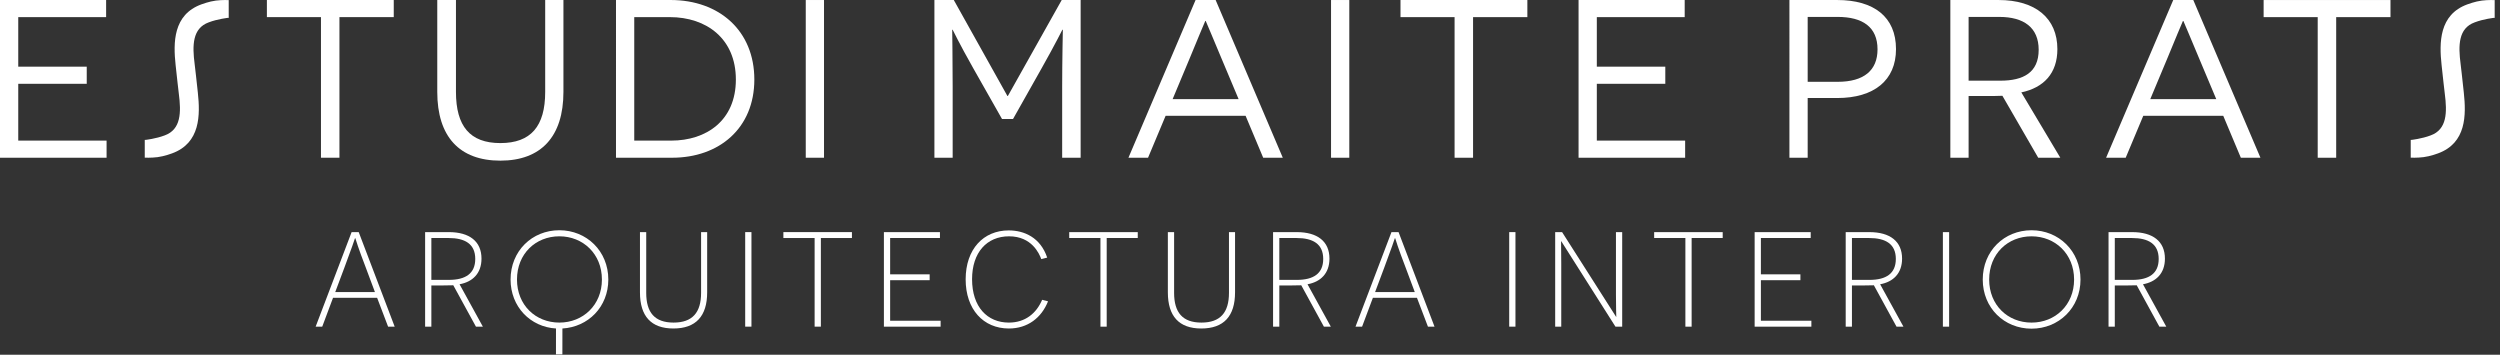 <?xml version="1.0" encoding="UTF-8"?>
<svg width="444px" height="63px" viewBox="0 0 444 63" version="1.1" xmlns="http://www.w3.org/2000/svg" xmlns:xlink="http://www.w3.org/1999/xlink">
    <rect x="0" y="0" width="444" height="63" fill="#333333" stroke="none"/>
    <title>estudi_maite_prats_black</title>
    <g id="Page-1" stroke="none" stroke-width="1" fill="none" fill-rule="evenodd">
        <g id="estudi_maite_prats_black" fill="#ffffff">
            <polygon id="Fill-12568" points="2.84217094e-14 4.54747351e-13 18.848 4.54747351e-13 18.847 3.04 3.242 3.04 3.242 11.844 15.405 11.844 15.405 14.886 3.242 14.886 3.242 24.971 18.928 24.971 18.928 28.011 2.84217094e-14 28.011"></polygon>
            <polygon id="Fill-12570" points="60.285 3.04 60.285 28.011 57.004 28.011 57.004 3.04 47.399 3.04 47.399 0.001 69.929 0.001 69.929 3.04"></polygon>
            <path d="M100.066,16.327 C100.066,24.249 96.106,28.531 88.862,28.531 C81.58,28.531 77.659,24.249 77.659,16.327 L77.659,0.001 L80.979,0.001 L80.979,16.327 C80.979,22.408 83.46,25.411 88.862,25.411 C94.304,25.411 96.826,22.408 96.826,16.327 L96.827,0.001 L100.066,0.001 L100.066,16.327 Z" id="Fill-12571"></path>
            <path d="M119.086,0.001 C127.767,0.001 133.971,5.482 133.971,14.127 C133.971,22.77 127.728,28.012 119.364,28.012 L109.4,28.012 L109.401,0.001 L119.086,0.001 Z M119.205,24.972 C125.448,24.972 130.69,21.408 130.69,14.127 C130.69,6.884 125.487,3.041 118.964,3.041 L112.643,3.041 L112.643,24.972 L119.205,24.972 Z" id="Fill-12572"></path>
            <polygon id="Fill-12573" points="143.102 0.002 146.344 0.002 146.344 28.012 143.102 28.012"></polygon>
            <path d="M188.641,15.407 C188.641,11.086 188.761,5.324 188.761,5.283 L188.68,5.283 C188.641,5.324 187.56,7.565 185.038,12.045 L179.916,21.13 L177.955,21.13 L172.875,12.165 C170.272,7.565 169.232,5.324 169.193,5.283 L169.113,5.283 C169.113,5.324 169.193,11.086 169.193,15.407 L169.193,28.012 L165.951,28.012 L165.951,0.002 L169.393,0.002 L178.917,17.048 L178.995,17.048 L188.561,0.002 L191.923,0.002 L191.922,28.012 L188.641,28.012 L188.641,15.407 Z" id="Fill-12574"></path>
            <path d="M207.013,20.568 L203.893,28.012 L200.411,28.012 L212.335,0.002 L215.897,0.002 L227.823,28.012 L224.342,28.012 L221.219,20.569 L207.013,20.568 Z M216.898,10.285 C215.817,7.724 214.176,3.762 214.137,3.723 L214.056,3.723 C214.017,3.762 212.377,7.724 211.337,10.246 L208.256,17.609 L219.979,17.61 L216.898,10.285 Z" id="Fill-12575"></path>
            <polygon id="Fill-12576" points="236.393 0.002 239.635 0.002 239.635 28.013 236.393 28.013"></polygon>
            <polygon id="Fill-12577" points="261.615 3.042 261.615 28.013 258.334 28.013 258.334 3.042 248.729 3.042 248.729 0.002 271.259 0.003 271.259 3.042"></polygon>
            <polygon id="Fill-12578" points="280.353 0.003 299.201 0.003 299.201 3.042 283.595 3.042 283.595 11.846 295.758 11.846 295.758 14.888 283.595 14.888 283.595 24.973 299.281 24.974 299.281 28.013 280.353 28.013"></polygon>
            <path d="M326.285,0.003 C332.809,0.003 336.73,3.004 336.73,8.724 C336.73,14.288 332.809,17.41 326.285,17.41 L321.044,17.41 L321.044,28.013 L317.801,28.013 L317.802,0.003 L326.285,0.003 Z M326.366,14.529 C331.046,14.529 333.448,12.488 333.449,8.765 C333.449,4.803 330.807,3.004 326.366,3.004 L321.044,3.003 L321.044,14.529 L326.366,14.529 Z" id="Fill-12579"></path>
            <path d="M355.625,17.01 C355.025,17.049 353.665,17.049 353.064,17.049 L349.624,17.049 L349.624,28.013 L346.382,28.013 L346.382,0.003 L354.947,0.003 C361.509,0.003 365.391,3.243 365.391,8.724 C365.391,13.048 362.949,15.57 358.987,16.41 L365.911,28.014 L361.987,28.014 L355.625,17.01 Z M355.266,14.329 C359.348,14.329 362.068,12.889 362.068,8.846 C362.068,4.884 359.427,3.004 355.066,3.004 L349.624,3.004 L349.624,14.329 L355.266,14.329 Z" id="Fill-12580"></path>
            <path d="M380.644,20.57 L377.524,28.014 L374.042,28.014 L385.966,0.003 L389.528,0.004 L401.454,28.014 L397.973,28.014 L394.85,20.57 L380.644,20.57 Z M390.529,10.287 C389.448,7.726 387.807,3.763 387.768,3.724 L387.687,3.724 C387.648,3.763 386.008,7.726 384.968,10.248 L381.886,17.611 L393.61,17.611 L390.529,10.287 Z" id="Fill-12581"></path>
            <polygon id="Fill-12582" points="414.906 3.043 414.906 28.014 411.625 28.014 411.625 3.043 402.02 3.043 402.02 0.004 424.55 0.004 424.55 3.043"></polygon>
            <path d="M59.149,52.884 L57.23,58.011 L56.06,58.011 L62.447,41.222 L63.707,41.222 L70.094,58.011 L68.924,58.011 L66.974,52.884 L59.149,52.884 Z M64.906,47.367 C63.707,44.278 63.106,42.33 63.106,42.301 L63.048,42.301 C63.048,42.33 62.357,44.369 61.158,47.547 L59.539,51.866 L66.585,51.866 L64.906,47.367 Z" id="Fill-12583"></path>
            <path d="M80.506,50.665 C79.757,50.694 79.098,50.694 78.739,50.694 L76.61,50.694 L76.61,58.011 L75.501,58.011 L75.501,41.222 L79.698,41.222 C83.385,41.222 85.514,42.87 85.514,45.929 C85.514,48.566 83.927,50.065 81.617,50.484 L85.755,58.011 L84.525,58.011 L80.506,50.665 Z M79.727,49.706 C82.696,49.706 84.405,48.566 84.405,45.987 C84.405,43.319 82.577,42.272 79.669,42.272 L76.61,42.272 L76.61,49.706 L79.727,49.706 Z" id="Fill-12584"></path>
            <path d="M99.884,58.341 L99.879,62.943 L98.739,62.943 L98.744,58.341 C94.185,58.072 90.677,54.474 90.677,49.645 C90.677,44.579 94.486,40.89 99.344,40.89 C104.171,40.89 108.038,44.579 108.038,49.645 C108.038,54.503 104.471,58.073 99.884,58.341 Z M106.9,49.645 C106.9,45.089 103.541,41.969 99.344,41.969 C95.116,41.969 91.817,45.089 91.817,49.645 C91.817,54.173 95.116,57.291 99.344,57.291 C103.541,57.291 106.9,54.174 106.9,49.645 Z" id="Fill-12585"></path>
            <path d="M125.592,51.925 C125.592,56.154 123.582,58.341 119.596,58.341 C115.638,58.341 113.658,56.154 113.658,51.925 L113.658,41.222 L114.769,41.222 L114.769,52.015 C114.769,55.494 116.268,57.291 119.625,57.291 C122.984,57.291 124.513,55.495 124.513,52.016 L124.513,41.222 L125.592,41.222 L125.592,51.925 Z" id="Fill-12586"></path>
            <polygon id="Fill-12587" points="132.347 41.222 133.458 41.222 133.458 58.012 132.347 58.012"></polygon>
            <polygon id="Fill-12588" points="145.785 42.272 145.785 58.012 144.676 58.012 144.676 42.272 139.129 42.272 139.129 41.222 151.302 41.222 151.302 42.272"></polygon>
            <polygon id="Fill-12589" points="156.981 41.222 166.935 41.222 166.935 42.272 158.089 42.272 158.089 48.717 165.106 48.718 165.106 49.767 158.089 49.767 158.089 56.962 167.054 56.962 167.054 58.012 156.981 58.012"></polygon>
            <path d="M186.131,53.515 C184.964,56.452 182.503,58.342 179.176,58.342 C174.649,58.342 171.5,54.953 171.5,49.616 C171.5,44.221 174.679,40.92 179.146,40.92 C181.905,40.92 184.784,42.18 185.982,45.749 L184.933,46.018 C184.574,45.06 183.255,41.97 179.208,41.97 C175.248,41.97 172.64,44.85 172.64,49.587 C172.64,54.504 175.338,57.292 179.176,57.292 C182.086,57.292 184.063,55.644 185.084,53.244 L186.131,53.515 Z" id="Fill-12590"></path>
            <polygon id="Fill-12591" points="196.549 42.272 196.549 58.012 195.44 58.012 195.44 42.272 189.894 42.272 189.894 41.223 202.066 41.223 202.066 42.273"></polygon>
            <path d="M219.344,51.926 C219.344,56.155 217.337,58.342 213.348,58.342 C209.39,58.342 207.411,56.154 207.411,51.926 L207.411,41.223 L208.521,41.223 L208.521,52.016 C208.521,55.495 210.02,57.292 213.377,57.292 C216.737,57.292 218.265,55.495 218.265,52.016 L218.265,41.223 L219.344,41.223 L219.344,51.926 Z" id="Fill-12592"></path>
            <path d="M231.104,50.666 C230.355,50.696 229.696,50.696 229.337,50.696 L227.208,50.696 L227.208,58.012 L226.097,58.012 L226.097,41.223 L230.296,41.223 C233.983,41.223 236.112,42.871 236.112,45.93 C236.112,48.567 234.525,50.066 232.215,50.486 L236.353,58.013 L235.123,58.013 L231.104,50.666 Z M230.326,49.707 C233.294,49.707 235.003,48.567 235.003,45.989 C235.003,43.32 233.175,42.273 230.267,42.273 L227.208,42.273 L227.208,49.707 L230.326,49.707 Z" id="Fill-12593"></path>
            <path d="M243.827,52.886 L241.908,58.013 L240.738,58.013 L247.125,41.223 L248.385,41.223 L254.771,58.013 L253.602,58.013 L251.651,52.886 L243.827,52.886 Z M249.583,47.368 C248.385,44.28 247.784,42.331 247.784,42.302 L247.726,42.302 C247.726,42.331 247.035,44.37 245.836,47.549 L244.217,51.868 L251.263,51.868 L249.583,47.368 Z" id="Fill-12594"></path>
            <polygon id="Fill-12595" points="268.036 41.223 269.146 41.223 269.146 58.013 268.036 58.013"></polygon>
            <path d="M286.903,58.013 L277.279,42.84 L277.247,42.84 C277.247,42.84 277.279,44.758 277.279,46.829 L277.279,58.013 L276.2,58.013 L276.2,41.223 L277.428,41.223 L287.022,56.272 L287.052,56.272 C287.052,56.243 286.993,54.353 286.993,52.346 L286.993,41.223 L288.102,41.223 L288.101,58.013 L286.903,58.013 Z" id="Fill-12596"></path>
            <polygon id="Fill-12597" points="300.433 42.273 300.433 58.013 299.325 58.013 299.325 42.273 293.778 42.273 293.778 41.223 305.951 41.224 305.951 42.273"></polygon>
            <polygon id="Fill-12598" points="311.625 41.224 321.581 41.224 321.581 42.273 312.735 42.273 312.735 48.719 319.752 48.719 319.752 49.769 312.735 49.769 312.735 56.963 321.7 56.963 321.7 58.013 311.624 58.013"></polygon>
            <path d="M332.801,50.667 C332.052,50.696 331.393,50.696 331.034,50.696 L328.905,50.696 L328.905,58.013 L327.796,58.013 L327.796,41.224 L331.993,41.224 C335.68,41.224 337.809,42.872 337.809,45.931 C337.809,48.568 336.222,50.067 333.912,50.486 L338.05,58.013 L336.82,58.013 L332.801,50.667 Z M332.022,49.708 C334.991,49.708 336.7,48.568 336.7,45.989 C336.7,43.321 334.872,42.274 331.964,42.274 L328.905,42.274 L328.905,49.708 L332.022,49.708 Z" id="Fill-12599"></path>
            <polygon id="Fill-12600" points="345.056 41.224 346.165 41.224 346.164 58.013 345.056 58.013"></polygon>
            <path d="M360.803,40.892 C365.63,40.892 369.497,44.581 369.497,49.647 C369.497,54.686 365.63,58.372 360.803,58.372 C355.945,58.372 352.136,54.686 352.136,49.647 C352.136,44.581 355.945,40.892 360.803,40.892 Z M360.803,57.293 C365,57.293 368.359,54.176 368.359,49.647 C368.359,45.091 365,41.971 360.803,41.971 C356.575,41.971 353.276,45.091 353.276,49.647 C353.276,54.176 356.575,57.293 360.803,57.293 Z" id="Fill-12601"></path>
            <path d="M379.483,50.668 C378.734,50.697 378.075,50.697 377.716,50.697 L375.587,50.697 L375.587,58.014 L374.476,58.014 L374.476,41.224 L378.675,41.224 C382.362,41.224 384.491,42.872 384.491,45.931 C384.491,48.568 382.904,50.067 380.594,50.487 L384.732,58.014 L383.502,58.014 L379.483,50.668 Z M378.705,49.708 C381.673,49.708 383.382,48.568 383.382,45.99 C383.382,43.321 381.554,42.274 378.646,42.274 L375.587,42.274 L375.587,49.708 L378.705,49.708 Z" id="Fill-12602"></path>
            <path d="M38.34,0.104 C37.159,0.25 35.789,0.767 35.789,0.767 C30.707,2.608 30.769,7.62 31.188,11.539 C31.207,11.718 31.455,14.017 31.531,14.678 C31.544,14.799 31.555,14.894 31.561,14.94 L31.562,14.946 C31.649,15.704 31.735,16.461 31.757,16.628 C32.189,19.954 32.167,22.989 29.249,24.046 C27.675,24.646 25.835,24.846 25.835,24.846 L25.708,24.846 L25.708,28.001 C25.708,28.001 26.807,28.056 27.986,27.909 C29.167,27.763 30.537,27.247 30.537,27.247 C35.62,25.406 35.558,20.394 35.139,16.475 C35.12,16.296 34.871,13.987 34.794,13.32 C34.781,13.206 34.771,13.118 34.766,13.074 C34.678,12.314 34.592,11.553 34.57,11.385 C34.137,8.06 34.16,5.025 37.077,3.968 C38.651,3.368 40.492,3.168 40.492,3.168 L40.619,3.168 L40.619,0.013 C40.619,0.013 39.52,-0.042 38.34,0.104 Z" id="Fill-12603"></path>
            <path d="M440.776,0.104 C439.595,0.25 438.225,0.767 438.225,0.767 C433.143,2.608 433.205,7.62 433.624,11.539 C433.643,11.718 433.891,14.017 433.967,14.678 C433.98,14.799 433.991,14.894 433.997,14.94 L433.998,14.946 C434.085,15.704 434.171,16.461 434.193,16.628 C434.625,19.954 434.603,22.989 431.685,24.046 C430.111,24.646 428.271,24.846 428.271,24.846 L428.144,24.846 L428.144,28.001 C428.144,28.001 429.243,28.056 430.422,27.909 C431.603,27.763 432.973,27.247 432.973,27.247 C438.056,25.406 437.994,20.394 437.575,16.475 C437.556,16.296 437.307,13.987 437.23,13.32 C437.217,13.206 437.207,13.118 437.202,13.074 C437.114,12.314 437.028,11.553 437.006,11.385 C436.573,8.06 436.596,5.025 439.513,3.968 C441.087,3.368 442.928,3.168 442.928,3.168 L443.055,3.168 L443.055,0.013 C443.055,0.013 441.956,-0.042 440.776,0.104 Z" id="Fill-12604"></path>
        </g>
    </g>
</svg>